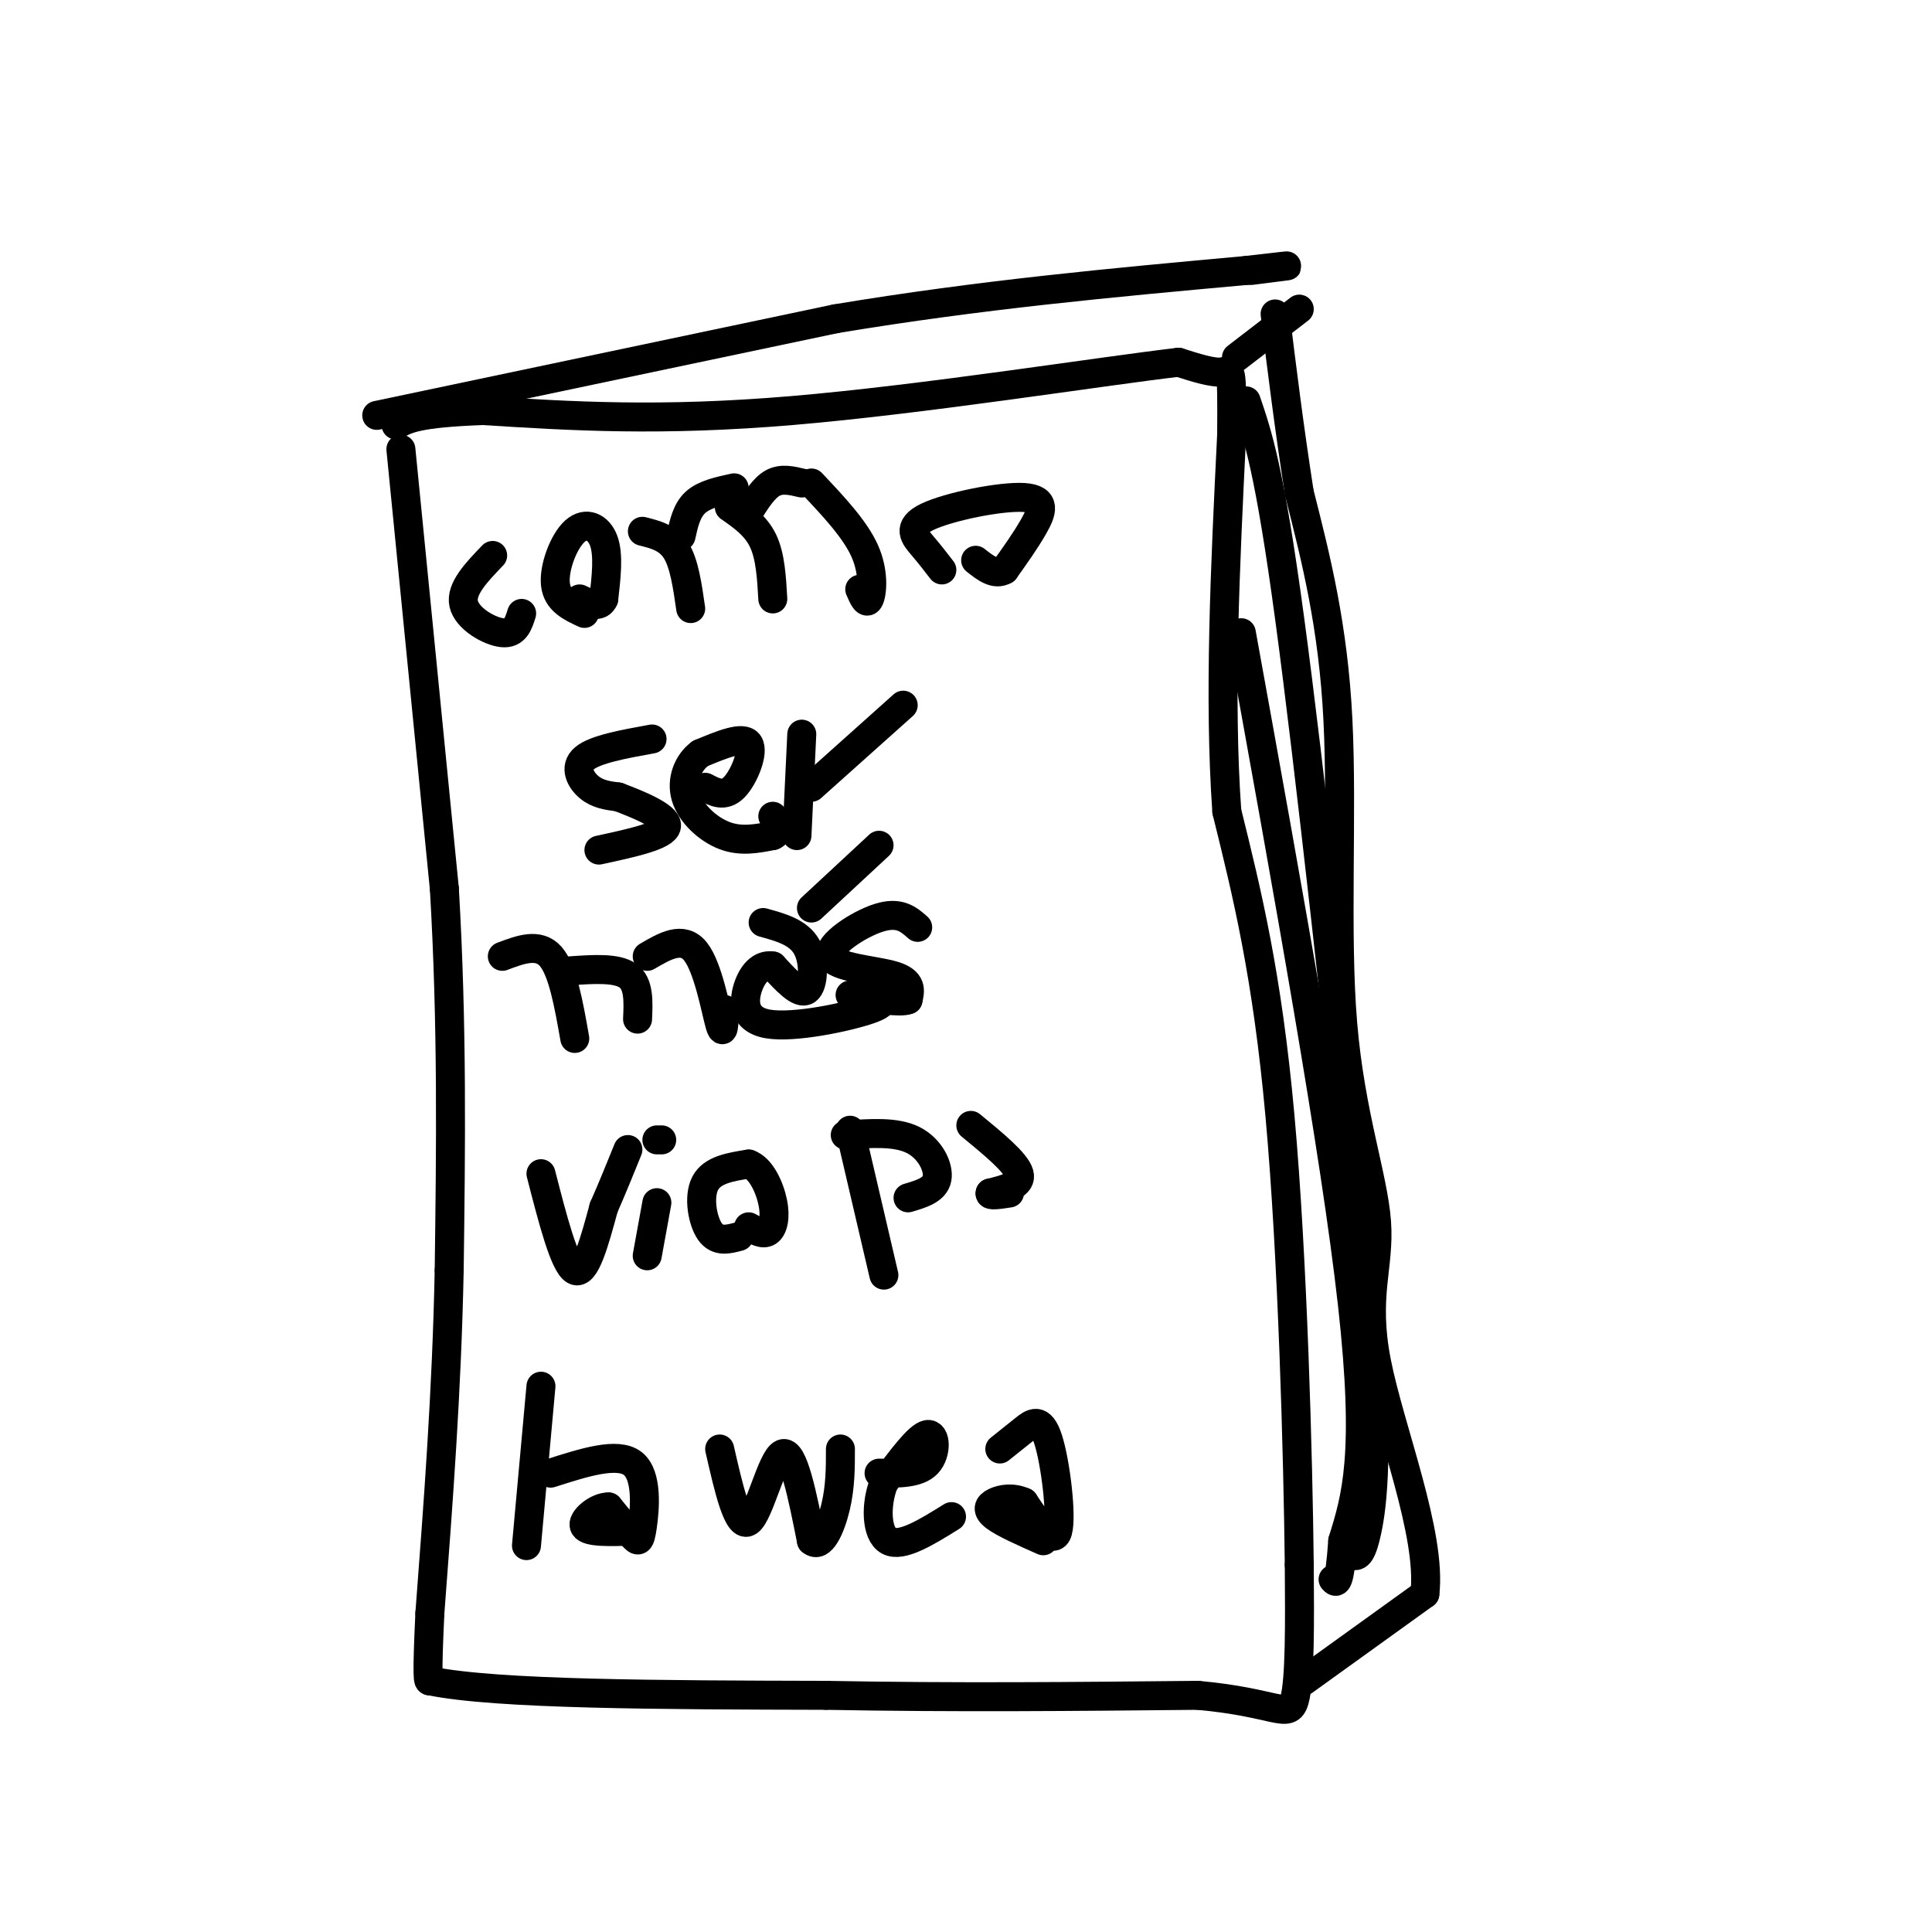 <svg viewBox='0 0 400 400' version='1.1' xmlns='http://www.w3.org/2000/svg' xmlns:xlink='http://www.w3.org/1999/xlink'><g fill='none' stroke='rgb(0,0,0)' stroke-width='6' stroke-linecap='round' stroke-linejoin='round'><path d='M83,93c0.000,0.000 9.000,91.000 9,91'/><path d='M92,184c1.667,28.333 1.333,53.667 1,79'/><path d='M93,263c-0.500,25.000 -2.250,48.000 -4,71'/><path d='M89,334c-0.667,14.167 -0.333,14.083 0,14'/><path d='M89,348c13.667,2.833 47.833,2.917 82,3'/><path d='M171,351c26.500,0.500 51.750,0.250 77,0'/><path d='M248,351c16.378,1.467 18.822,5.133 20,1c1.178,-4.133 1.089,-16.067 1,-28'/><path d='M269,324c-0.244,-22.222 -1.356,-63.778 -4,-93c-2.644,-29.222 -6.822,-46.111 -11,-63'/><path d='M254,168c-1.667,-23.500 -0.333,-50.750 1,-78'/><path d='M255,90c0.111,-14.933 -0.111,-13.267 -2,-13c-1.889,0.267 -5.444,-0.867 -9,-2'/><path d='M244,75c-16.333,1.911 -52.667,7.689 -80,10c-27.333,2.311 -45.667,1.156 -64,0'/><path d='M100,85c-13.667,0.500 -15.833,1.750 -18,3'/><path d='M256,74c0.000,0.000 13.000,-10.000 13,-10'/><path d='M78,86c0.000,0.000 95.000,-20.000 95,-20'/><path d='M173,66c30.000,-5.000 57.500,-7.500 85,-10'/><path d='M258,56c14.333,-1.667 7.667,-0.833 1,0'/><path d='M270,348c0.000,0.000 25.000,-18.000 25,-18'/><path d='M295,330c1.486,-12.333 -7.298,-34.167 -10,-48c-2.702,-13.833 0.678,-19.667 0,-29c-0.678,-9.333 -5.413,-22.167 -7,-41c-1.587,-18.833 -0.025,-43.667 -1,-63c-0.975,-19.333 -4.488,-33.167 -8,-47'/><path d='M269,102c-2.167,-14.000 -3.583,-25.500 -5,-37'/><path d='M258,83c2.417,7.083 4.833,14.167 9,45c4.167,30.833 10.083,85.417 16,140'/><path d='M283,268c2.622,32.444 1.178,43.556 0,49c-1.178,5.444 -2.089,5.222 -3,5'/><path d='M257,131c9.750,53.833 19.500,107.667 23,139c3.500,31.333 0.750,40.167 -2,49'/><path d='M278,319c-0.667,9.500 -1.333,8.750 -2,8'/><path d='M102,115c-3.333,3.467 -6.667,6.933 -6,10c0.667,3.067 5.333,5.733 8,6c2.667,0.267 3.333,-1.867 4,-4'/><path d='M121,127c-2.810,-1.304 -5.619,-2.607 -6,-6c-0.381,-3.393 1.667,-8.875 4,-11c2.333,-2.125 4.952,-0.893 6,2c1.048,2.893 0.524,7.446 0,12'/><path d='M125,124c-0.833,2.000 -2.917,1.000 -5,0'/><path d='M133,110c2.667,0.667 5.333,1.333 7,4c1.667,2.667 2.333,7.333 3,12'/><path d='M151,105c2.750,1.917 5.500,3.833 7,7c1.500,3.167 1.750,7.583 2,12'/><path d='M168,100c4.489,4.756 8.978,9.511 11,14c2.022,4.489 1.578,8.711 1,10c-0.578,1.289 -1.289,-0.356 -2,-2'/><path d='M152,101c-3.083,0.667 -6.167,1.333 -8,3c-1.833,1.667 -2.417,4.333 -3,7'/><path d='M166,100c-2.083,-0.500 -4.167,-1.000 -6,0c-1.833,1.000 -3.417,3.500 -5,6'/><path d='M195,118c-1.223,-1.589 -2.447,-3.177 -4,-5c-1.553,-1.823 -3.437,-3.880 1,-6c4.437,-2.120 15.195,-4.301 20,-4c4.805,0.301 3.659,3.086 2,6c-1.659,2.914 -3.829,5.957 -6,9'/><path d='M208,118c-2.000,1.167 -4.000,-0.417 -6,-2'/><path d='M135,153c-5.889,1.067 -11.778,2.133 -14,4c-2.222,1.867 -0.778,4.533 1,6c1.778,1.467 3.889,1.733 6,2'/><path d='M128,165c3.778,1.422 10.222,3.978 10,6c-0.222,2.022 -7.111,3.511 -14,5'/><path d='M146,163c1.978,1.044 3.956,2.089 6,0c2.044,-2.089 4.156,-7.311 3,-9c-1.156,-1.689 -5.578,0.156 -10,2'/><path d='M145,156c-2.583,1.869 -4.042,5.542 -3,9c1.042,3.458 4.583,6.702 8,8c3.417,1.298 6.708,0.649 10,0'/><path d='M160,173c1.667,-0.667 0.833,-2.333 0,-4'/><path d='M165,173c0.000,0.000 1.000,-21.000 1,-21'/><path d='M168,163c0.000,0.000 19.000,-17.000 19,-17'/><path d='M104,198c3.750,-1.417 7.500,-2.833 10,0c2.500,2.833 3.750,9.917 5,17'/><path d='M118,201c4.833,-0.333 9.667,-0.667 12,1c2.333,1.667 2.167,5.333 2,9'/><path d='M134,198c3.689,-2.156 7.378,-4.311 10,-1c2.622,3.311 4.178,12.089 5,15c0.822,2.911 0.911,-0.044 1,-3'/><path d='M158,191c3.644,1.000 7.289,2.000 9,5c1.711,3.000 1.489,8.000 0,9c-1.489,1.000 -4.244,-2.000 -7,-5'/><path d='M160,200c-2.123,-0.391 -3.930,1.132 -5,4c-1.070,2.868 -1.404,7.080 4,8c5.404,0.920 16.544,-1.451 21,-3c4.456,-1.549 2.228,-2.274 0,-3'/><path d='M190,192c-1.881,-1.661 -3.762,-3.321 -8,-2c-4.238,1.321 -10.833,5.625 -10,8c0.833,2.375 9.095,2.821 13,4c3.905,1.179 3.452,3.089 3,5'/><path d='M188,207c-1.500,0.667 -6.750,-0.167 -12,-1'/><path d='M168,188c0.000,0.000 14.000,-13.000 14,-13'/><path d='M112,243c2.417,9.417 4.833,18.833 7,20c2.167,1.167 4.083,-5.917 6,-13'/><path d='M125,250c1.833,-4.167 3.417,-8.083 5,-12'/><path d='M134,260c0.000,0.000 2.000,-11.000 2,-11'/><path d='M136,236c0.000,0.000 1.000,0.000 1,0'/><path d='M153,256c-2.222,0.600 -4.444,1.200 -6,-1c-1.556,-2.200 -2.444,-7.200 -1,-10c1.444,-2.800 5.222,-3.400 9,-4'/><path d='M155,241c2.536,0.821 4.375,4.875 5,8c0.625,3.125 0.036,5.321 -1,6c-1.036,0.679 -2.518,-0.161 -4,-1'/><path d='M183,264c0.000,0.000 -7.000,-30.000 -7,-30'/><path d='M175,235c5.222,-0.378 10.444,-0.756 14,1c3.556,1.756 5.444,5.644 5,8c-0.444,2.356 -3.222,3.178 -6,4'/><path d='M201,233c4.667,3.833 9.333,7.667 10,10c0.667,2.333 -2.667,3.167 -6,4'/><path d='M205,247c-0.333,0.667 1.833,0.333 4,0'/><path d='M112,287c0.000,0.000 -3.000,33.000 -3,33'/><path d='M114,305c6.929,-2.220 13.857,-4.440 17,-2c3.143,2.440 2.500,9.542 2,13c-0.500,3.458 -0.857,3.274 -2,2c-1.143,-1.274 -3.071,-3.637 -5,-6'/><path d='M126,312c-2.333,-0.089 -5.667,2.689 -5,4c0.667,1.311 5.333,1.156 10,1'/><path d='M149,300c1.889,8.289 3.778,16.578 6,15c2.222,-1.578 4.778,-13.022 7,-14c2.222,-0.978 4.111,8.511 6,18'/><path d='M168,319c2.000,1.778 4.000,-2.778 5,-7c1.000,-4.222 1.000,-8.111 1,-12'/><path d='M182,305c4.022,0.044 8.044,0.089 10,-2c1.956,-2.089 1.844,-6.311 0,-6c-1.844,0.311 -5.422,5.156 -9,10'/><path d='M183,307c-1.756,4.444 -1.644,10.556 1,12c2.644,1.444 7.822,-1.778 13,-5'/><path d='M207,300c1.649,-1.315 3.298,-2.631 5,-4c1.702,-1.369 3.458,-2.792 5,2c1.542,4.792 2.869,15.798 2,19c-0.869,3.202 -3.935,-1.399 -7,-6'/><path d='M212,311c-2.321,-1.048 -4.625,-0.667 -6,0c-1.375,0.667 -1.821,1.619 0,3c1.821,1.381 5.911,3.190 10,5'/></g>
</svg>
